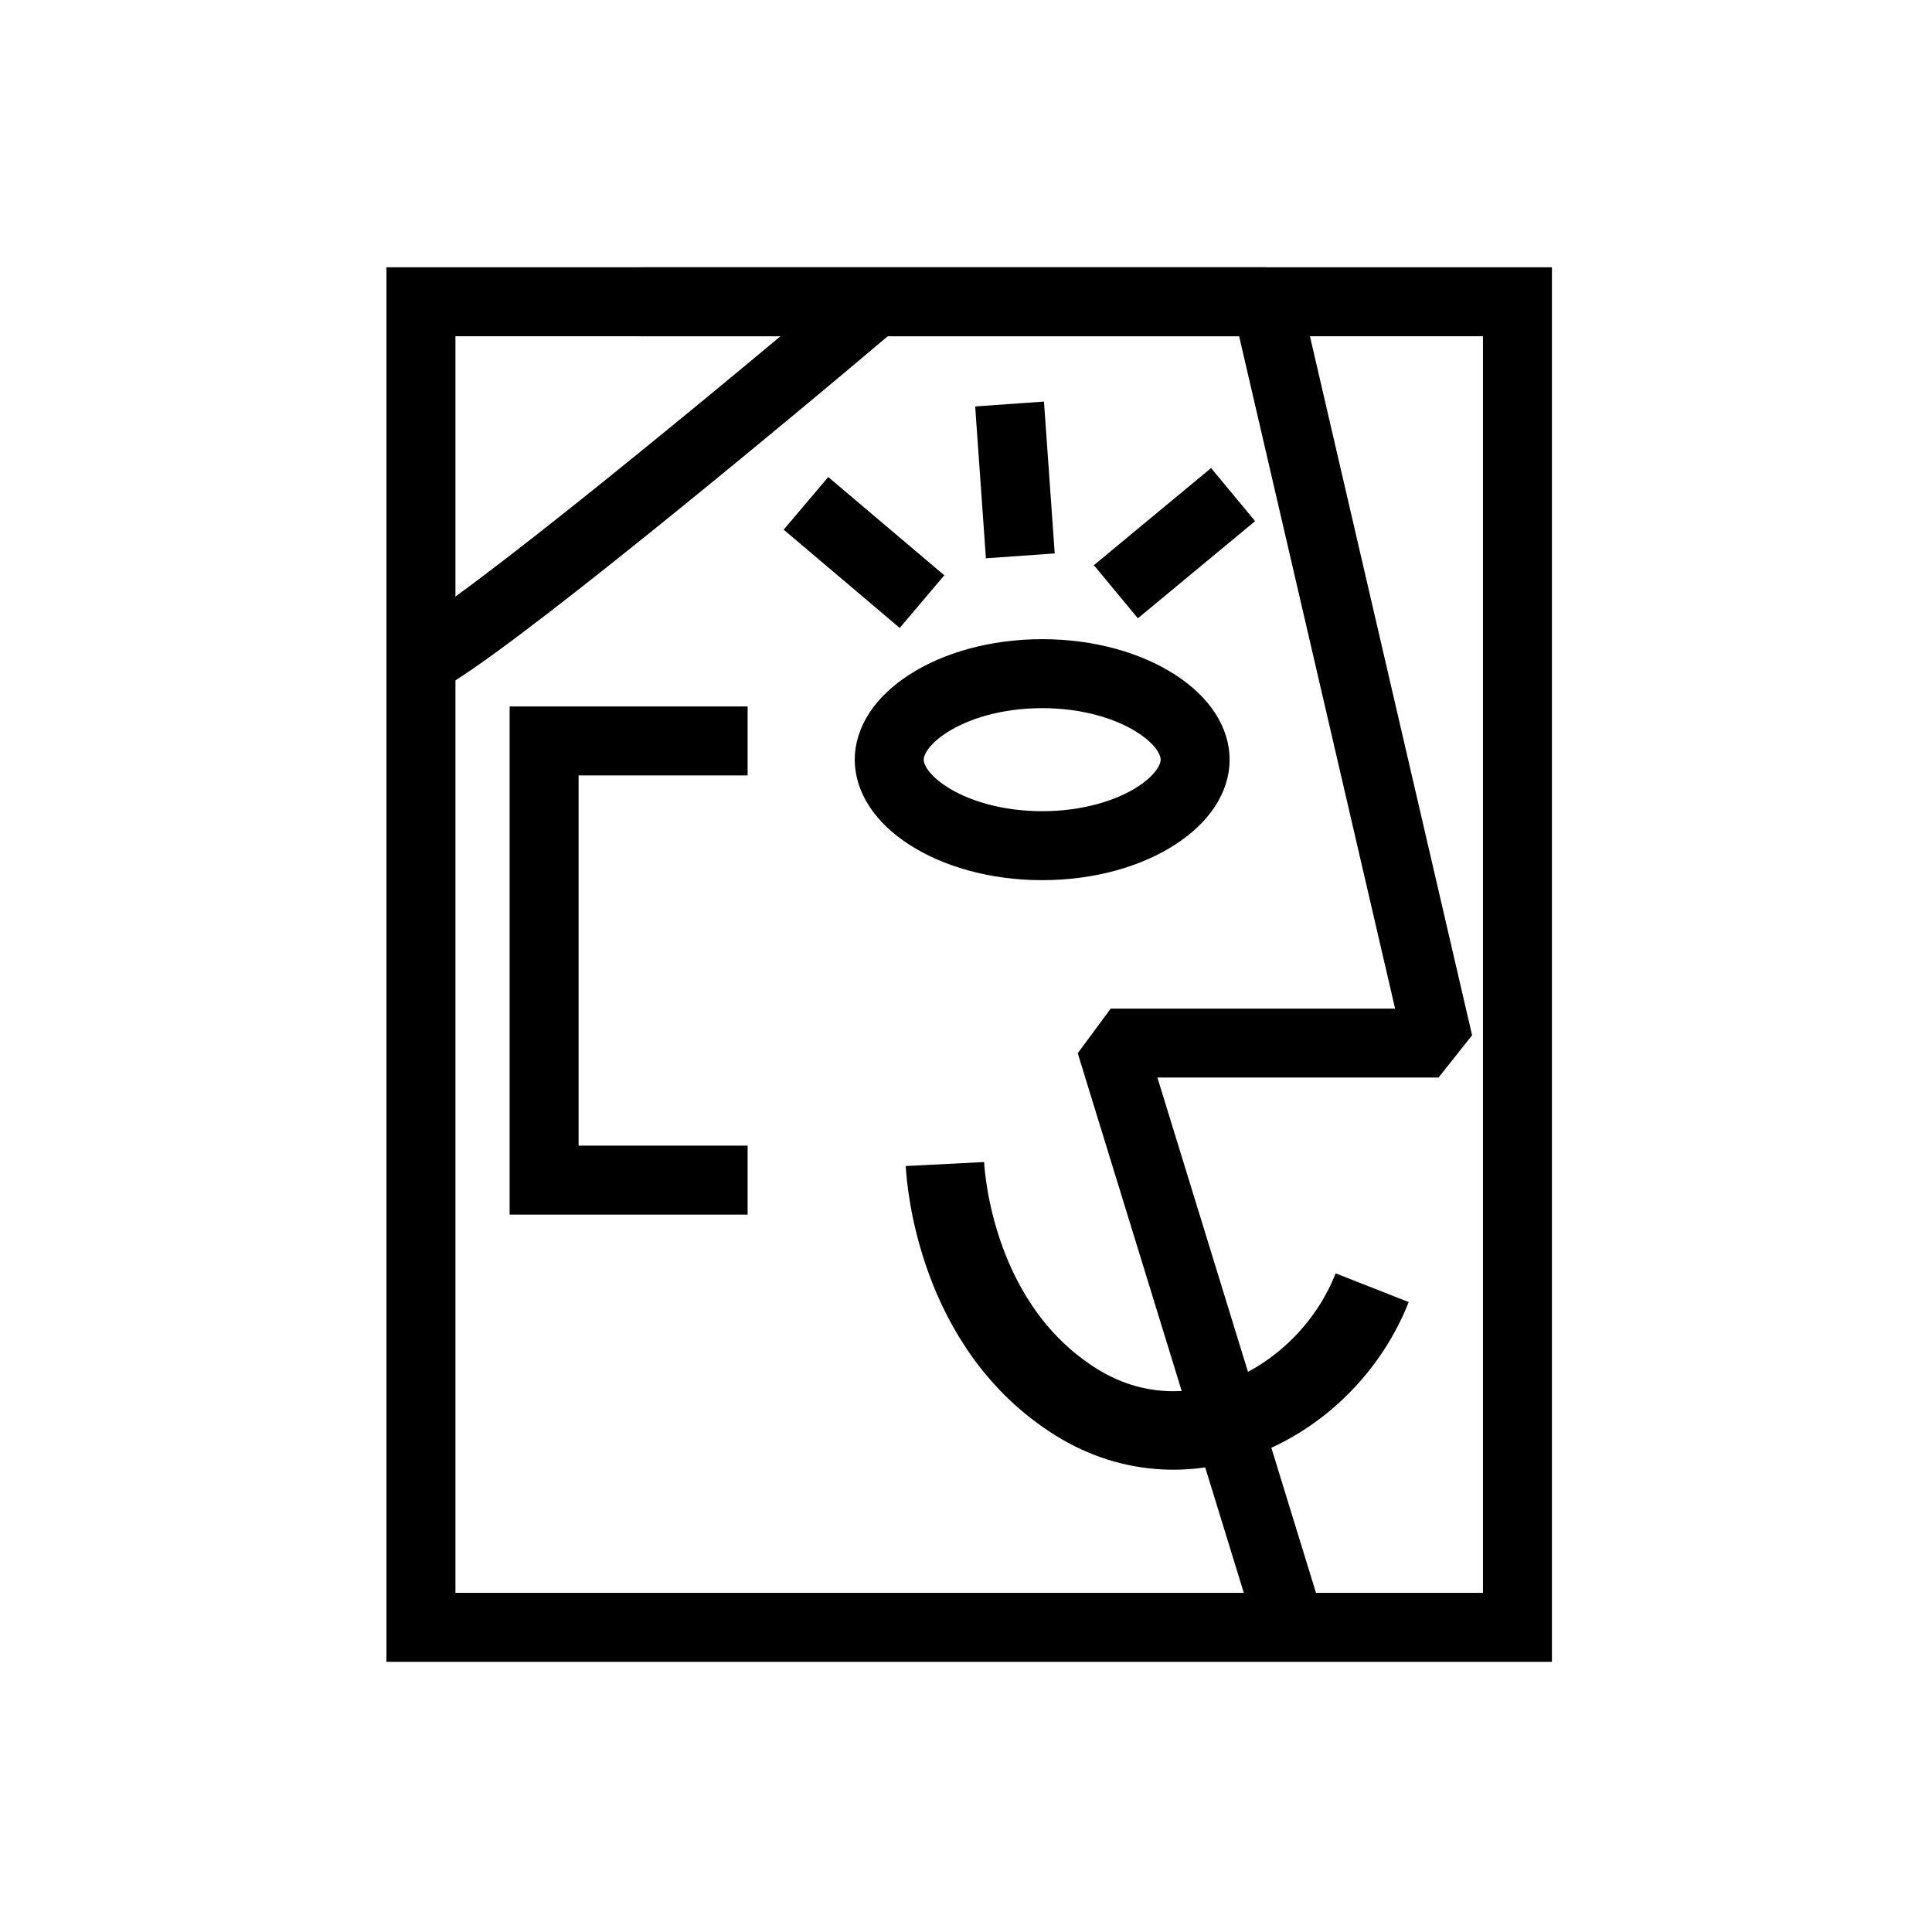 <?xml version="1.0" encoding="UTF-8"?> <svg xmlns="http://www.w3.org/2000/svg" width="97" height="96" viewBox="0 0 97 96" fill="none"><path d="M46.291 30.204L40.465 25.27" stroke="black" stroke-width="3.463" stroke-miterlimit="10"></path><path d="M51.227 27.907L50.688 20.283" stroke="black" stroke-width="3.463" stroke-miterlimit="10"></path><path d="M56.025 29.708L61.91 24.831" stroke="black" stroke-width="3.463" stroke-miterlimit="10"></path><path d="M64.669 81.297L55.765 52.367H72.223L63.589 15.15H32.158" stroke="black" stroke-width="3.463" stroke-miterlimit="10" stroke-linejoin="bevel"></path><path d="M76.186 15.15H21.135V81.7H76.186V15.15Z" stroke="black" stroke-width="3.463" stroke-miterlimit="10"></path><path d="M37.536 37.199H27.318V59.248H37.536" stroke="black" stroke-width="3.463"></path><path d="M52.325 33.821C54.642 33.821 56.66 34.428 58.044 35.318C59.447 36.219 60.005 37.257 60.005 38.139C60.005 39.02 59.447 40.058 58.044 40.96C56.66 41.85 54.642 42.457 52.325 42.457C50.008 42.457 47.991 41.85 46.606 40.96C45.204 40.058 44.645 39.02 44.645 38.139C44.646 37.257 45.204 36.219 46.606 35.318C47.991 34.428 50.008 33.821 52.325 33.821Z" stroke="black" stroke-width="3.463"></path><path d="M21.135 33.164C24.146 31.659 37.806 20.347 44.259 14.88" stroke="black" stroke-width="3.463"></path><path d="M47.443 58.44C47.483 59.227 48.01 66.624 54.02 70.385C59.735 73.96 66.635 70.385 68.893 64.649" stroke="black" stroke-width="3.94" stroke-miterlimit="10"></path></svg> 